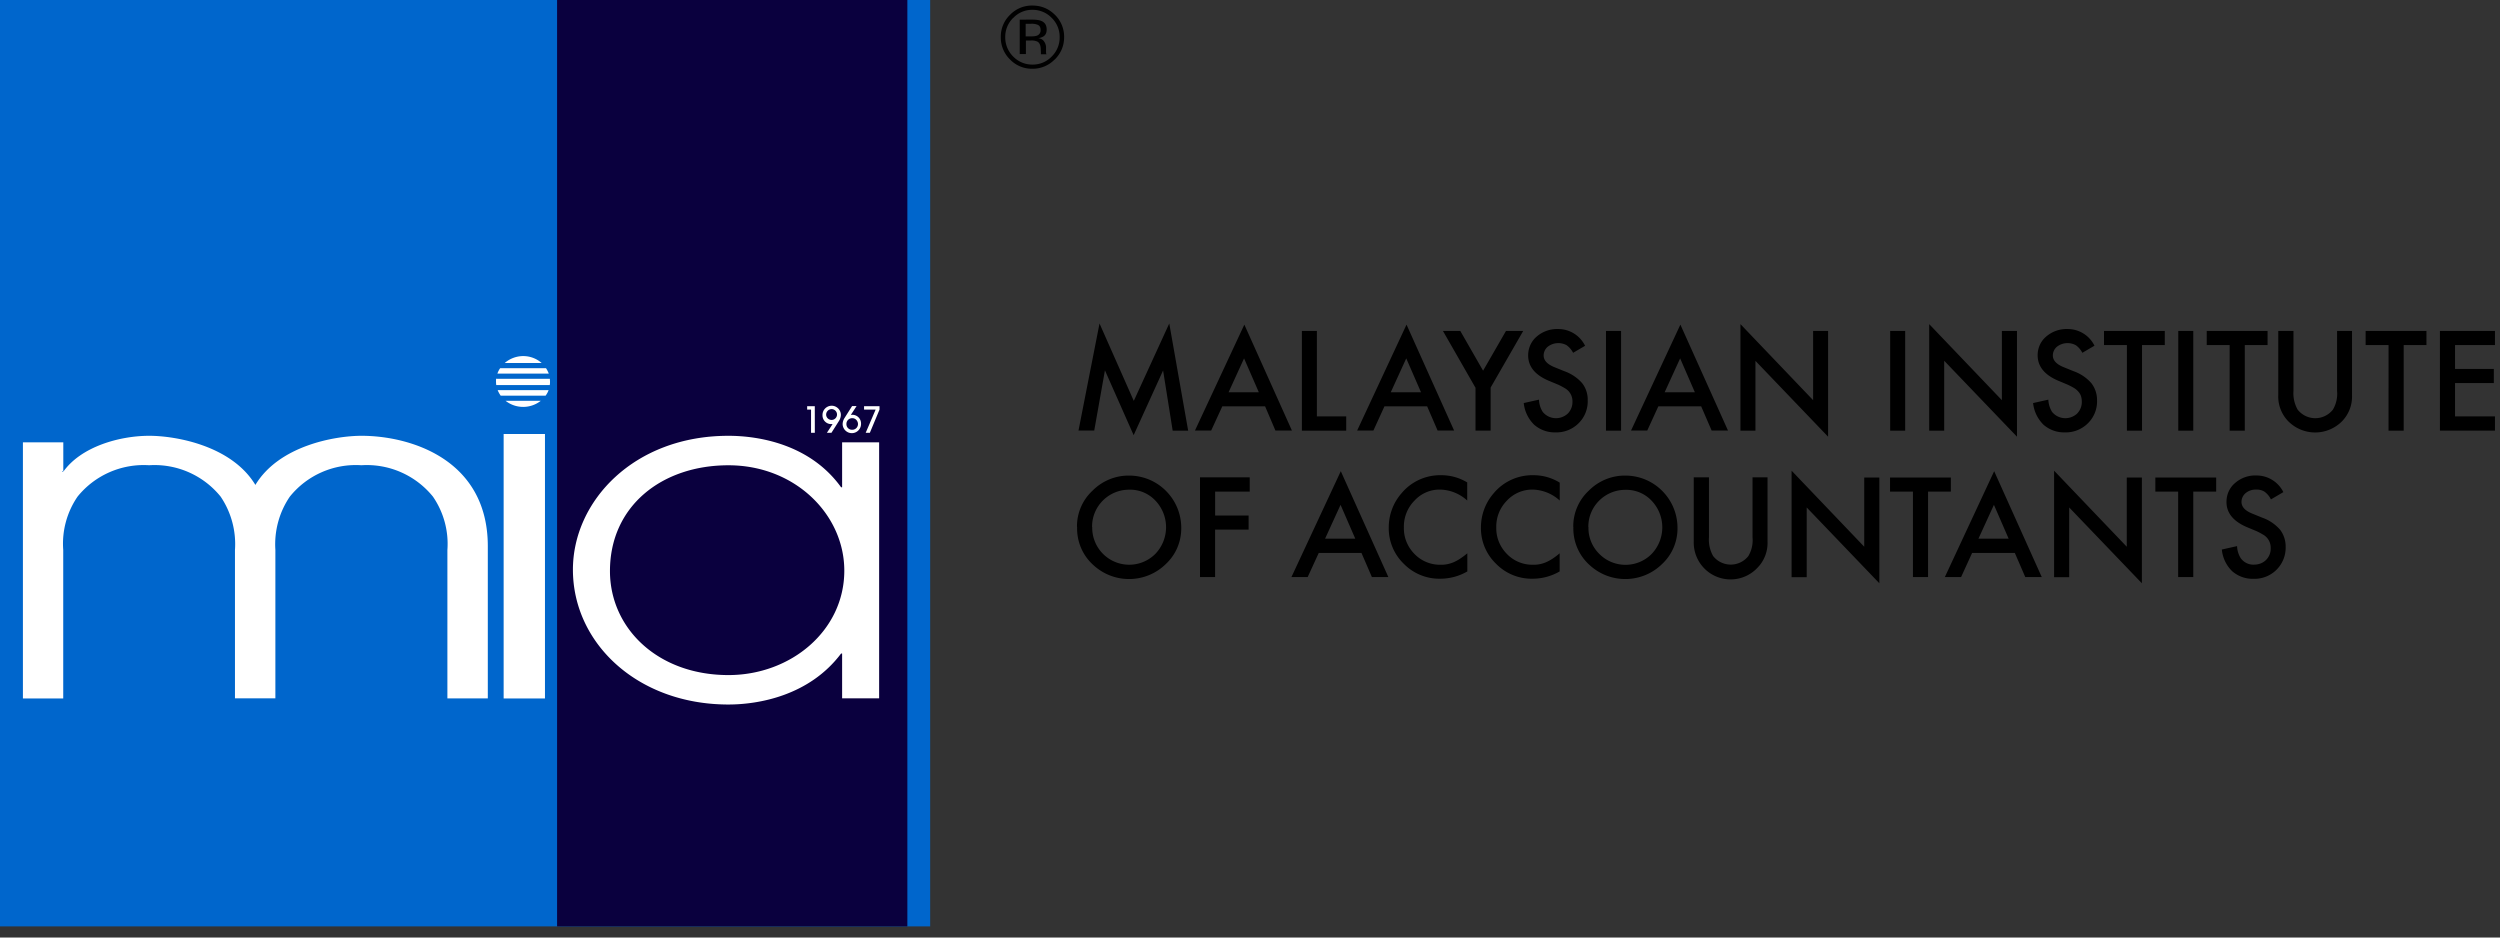 <svg xmlns="http://www.w3.org/2000/svg" width="72" height="27" fill="none" viewBox="0 0 72 27"><rect x="0" y="0" width="72" height="27" fill="#333333" stroke="none"/><path fill="#000" d="m31.06 12.403.606-3.087.987 2.23 1.022-2.23.544 3.087h-.446l-.276-1.734-.848 1.864-.827-1.867-.308 1.733h-.45zM36.431 11.703h-1.229l-.32.696h-.467l1.422-3.05 1.37 3.05h-.475l-.297-.696zm-.177-.406-.425-.976-.446.976zM37.926 9.53v2.463h.845v.41h-1.277V9.53zM41.102 11.703h-1.23l-.318.696h-.468l1.422-3.05 1.37 3.05h-.475zm-.177-.406-.425-.976-.446.976zM42.491 11.162l-.935-1.632h.5l.657 1.146.66-1.146h.496l-.939 1.632v1.24h-.435v-1.24zM45.657 9.955l-.352.206a.6.6 0 0 0-.188-.22.5.5 0 0 0-.54.043.33.33 0 0 0-.12.254q0 .211.312.337l.286.116c.196.069.374.188.511.344.11.142.167.32.16.5a.88.88 0 0 1-.265.657.9.9 0 0 1-.66.261.9.9 0 0 1-.616-.22 1.02 1.02 0 0 1-.301-.625l.439-.098q.006.188.105.349c.17.214.482.246.696.076l.03-.026a.47.47 0 0 0 .133-.344.43.43 0 0 0-.225-.388 2 2 0 0 0-.185-.098l-.279-.116q-.588-.25-.587-.73c0-.206.087-.405.246-.54a.9.9 0 0 1 .617-.217.86.86 0 0 1 .776.482M46.687 9.53h-.435v2.873h.435zM48.99 11.703h-1.23l-.319.696h-.467l1.421-3.05 1.371 3.05h-.471l-.301-.696zm-.178-.406-.424-.976-.446.976zM50.125 12.403V9.335l2.093 2.19V9.53h.431v3.047l-2.092-2.184v2.01zM54.869 9.53h-.432v2.873h.432zM55.561 12.403V9.335l2.093 2.19V9.53h.435v3.047l-2.096-2.187v2.013zM60.323 9.955l-.352.206a.6.6 0 0 0-.189-.22.5.5 0 0 0-.54.043.33.33 0 0 0-.12.254q0 .211.312.337l.287.116c.195.069.373.188.51.344.11.142.168.32.164.5a.88.88 0 0 1-.265.657.9.9 0 0 1-.66.261.9.9 0 0 1-.616-.22 1.03 1.03 0 0 1-.301-.625l.439-.098q.009.188.105.349c.17.214.482.246.696.076q.017-.013.029-.026a.47.47 0 0 0 .134-.344.5.5 0 0 0-.022-.152.34.34 0 0 0-.072-.127.5.5 0 0 0-.127-.11 2 2 0 0 0-.185-.097l-.276-.116q-.588-.25-.59-.73c0-.21.086-.405.246-.54a.9.9 0 0 1 .616-.217.86.86 0 0 1 .776.482M61.69 9.937v2.466h-.435V9.937h-.66V9.53h1.751v.407zM63.166 9.53h-.432v2.873h.432zM64.65 9.937v2.466h-.436V9.937h-.66V9.53h1.752v.407zM66.052 9.53v1.727a.96.96 0 0 0 .12.54.646.646 0 0 0 1.016 0 .9.9 0 0 0 .12-.54V9.53h.43v1.85c.012.275-.09.547-.282.747a1.09 1.09 0 0 1-1.545.014l-.014-.014a1.02 1.02 0 0 1-.283-.747V9.53h.438M69.226 9.937v2.466h-.436V9.937h-.66V9.53h1.752v.407zM71.855 9.937h-1.15v.689h1.117v.406h-1.117v.96h1.15v.41H70.27V9.53h1.585zM31.017 15.173a1.4 1.4 0 0 1 .446-1.04c.28-.283.664-.443 1.063-.436.823.004 1.487.671 1.494 1.494.007.4-.152.78-.443 1.052-.569.559-1.475.58-2.07.047-.323-.28-.5-.689-.486-1.117m.435.004a1.065 1.065 0 0 0 1.817.776 1.11 1.11 0 0 0 0-1.538 1 1 0 0 0-.755-.312c-.583 0-1.062.468-1.066 1.056v.018M35.996 14.158h-1v.689h.964v.406h-.965v1.367h-.435v-2.872h1.432v.406zM39.21 15.924h-1.23l-.319.696h-.468l1.422-3.05 1.37 3.05h-.474zm-.178-.41-.424-.975-.446.975zM42.256 13.904v.511a1.2 1.2 0 0 0-.776-.315.98.98 0 0 0-.744.319 1.06 1.06 0 0 0-.304.772c-.008.287.105.559.304.762.196.203.464.315.747.312a.9.9 0 0 0 .388-.076q.099-.044.185-.102.105-.07.203-.152v.522c-.236.138-.507.21-.78.21a1.43 1.43 0 0 1-1.051-.431 1.42 1.42 0 0 1-.432-1.045c0-.359.127-.707.363-.979.283-.344.71-.537 1.153-.526.265 0 .522.073.747.21M44.92 13.904v.511a1.2 1.2 0 0 0-.775-.315 1 1 0 0 0-.747.319 1.06 1.06 0 0 0-.305.772c-.007.287.105.559.305.762.195.203.464.315.747.312a.9.9 0 0 0 .388-.076q.098-.044.185-.102.105-.07.2-.152v.522c-.236.138-.508.21-.78.21a1.43 1.43 0 0 1-1.052-.431 1.42 1.42 0 0 1-.435-1.045c0-.359.127-.707.362-.979.283-.344.711-.537 1.154-.526.264 0 .522.073.747.21M45.31 15.173a1.4 1.4 0 0 1 .445-1.04c.28-.283.664-.443 1.063-.436.823.004 1.487.671 1.494 1.494.007.4-.152.78-.443 1.052-.569.559-1.475.58-2.07.047-.323-.28-.5-.689-.486-1.117m.435.004c-.01.293.109.58.32.783.413.41 1.083.41 1.497-.004a1.11 1.11 0 0 0 0-1.537 1 1 0 0 0-.755-.312c-.583 0-1.062.468-1.066 1.055v.018M49.218 13.748v1.726a.96.96 0 0 0 .12.54.646.646 0 0 0 1.015 0 .9.9 0 0 0 .12-.54v-1.726h.432v1.85c.01.275-.09.547-.283.746a1.061 1.061 0 0 1-1.842-.747v-1.849h.438M51.598 16.62v-3.064l2.092 2.19v-1.994h.435v3.046l-2.092-2.183v2.009h-.435zM55.528 14.158v2.462h-.435v-2.462h-.66v-.406h1.752v.406zM58.027 15.924h-1.23l-.318.696h-.468l1.421-3.05 1.371 3.05h-.475zm-.178-.41-.424-.975-.446.975zM59.158 16.62v-3.064l2.093 2.19v-1.994h.435v3.046l-2.093-2.183v2.009h-.435zM63.166 14.158v2.462h-.435v-2.462h-.657v-.406h1.752v.406zM65.755 14.176l-.352.207a.6.6 0 0 0-.189-.225.43.43 0 0 0-.239-.058.45.45 0 0 0-.3.101.33.33 0 0 0-.12.254q.001.213.311.337l.287.117c.196.068.373.188.511.344.109.141.167.32.163.5a.897.897 0 0 1-.925.917.9.9 0 0 1-.616-.22 1 1 0 0 1-.297-.624l.439-.098c.003.123.04.243.105.348.09.123.236.196.391.185.127 0 .25-.047.338-.134a.46.46 0 0 0 .134-.344.43.43 0 0 0-.225-.389 2 2 0 0 0-.185-.098l-.276-.115c-.391-.167-.59-.41-.587-.73 0-.206.087-.406.247-.54a.88.88 0 0 1 .616-.217.86.86 0 0 1 .776.482"/><path fill="#06c" d="M0 0h26.789v26.68H0z"/><path fill="#0a003e" d="M26.132 0H16.044v26.68h10.088z"/><path fill="#fff" d="M1.788 13.563v.025h.033zm.033.025c.515-.728 1.628-1.037 2.477-1.037.765 0 2.375.283 3.057 1.415.681-1.132 2.292-1.415 3.057-1.415 1.396 0 3.637.671 3.637 3.18v4.382h-1.164V15.84a2.4 2.4 0 0 0-.417-1.538 2.45 2.45 0 0 0-2.06-.903 2.44 2.44 0 0 0-2.06.903c-.308.45-.453.993-.417 1.537v4.273H6.767V15.84a2.44 2.44 0 0 0-.413-1.538 2.45 2.45 0 0 0-2.06-.903 2.45 2.45 0 0 0-2.06.903 2.4 2.4 0 0 0-.413 1.537v4.276H.66V12.74h1.163v.852zM15.695 12.5h-1.19v7.616h1.19zM20.98 19.442c1.798 0 3.336-1.28 3.336-3.007 0-1.617-1.418-3.035-3.337-3.035-1.918 0-3.412 1.175-3.412 3.046 0 1.643 1.37 2.996 3.412 2.996m4.34.67h-1.066v-1.29h-.03c-.913 1.214-2.375 1.468-3.245 1.468-2.618 0-4.478-1.766-4.478-3.884 0-1.969 1.751-3.855 4.478-3.855.9 0 2.361.254 3.246 1.483h.029V12.74h1.066zM23.467 12.464h-.109v-.667h-.112v-.098h.22zM23.95 11.782a.16.16 0 0 0-.157.164c.004.087.08.152.163.148a.157.157 0 0 0 .15-.163.157.157 0 0 0-.16-.149m-.131.682.163-.25h-.043a.25.25 0 0 1-.247-.25v-.008a.266.266 0 0 1 .258-.271.266.266 0 0 1 .271.257c0 .065-.021.13-.057.185l-.214.337h-.131M24.533 12.377a.165.165 0 0 0 .177-.156c.004-.09-.065-.174-.155-.177a.165.165 0 0 0-.178.155v.008a.16.16 0 0 0 .152.17h.007m.131-.678-.163.25s.029-.003.047-.003a.25.25 0 0 1 .247.25v.007a.266.266 0 0 1-.258.272.266.266 0 0 1-.272-.257c0-.066.022-.13.058-.185l.214-.338h.127zM25.33 11.7v.097l-.278.667h-.12l.286-.667h-.333v-.098h.446M14.567 11.543h1.008a.82.82 0 0 1-1.015 0zM14.342 11.235H15.8a.6.6 0 0 1-.087.16H14.42a.8.8 0 0 1-.088-.16zM14.296 10.909h1.54q.002.038.004.083.002.048-.007.098h-1.541a1 1 0 0 1-.007-.102q0-.042.003-.083h.008zM14.535 10.455a.82.82 0 0 1 .533-.2c.196 0 .384.07.533.2zM14.473 10.604h1.252a.8.8 0 0 1 .08.156h-1.48a.6.6 0 0 1 .08-.156z"/><path fill="#000" d="M30.375 1.712a.88.88 0 0 1-.645.268.87.87 0 0 1-.642-.268.88.88 0 0 1-.265-.646.87.87 0 0 1 .269-.642.87.87 0 0 1 .642-.264q.377 0 .645.264a.88.88 0 0 1 .268.642c0 .25-.09.468-.268.646zM29.18.515a.76.76 0 0 0-.229.555.77.77 0 0 0 .229.558.76.76 0 0 0 .555.232.75.75 0 0 0 .554-.232.76.76 0 0 0 .229-.558.76.76 0 0 0-.229-.555.76.76 0 0 0-.555-.232.74.74 0 0 0-.55.232zm.536.05q.185 0 .272.037.158.064.156.254 0 .136-.098.196a.4.4 0 0 1-.145.047q.117.015.17.098a.3.3 0 0 1 .055.156V1.5q.001.04.007.051l.008.011h-.163v-.054l-.004-.08q-.001-.174-.095-.229a.4.4 0 0 0-.195-.032h-.138v.391h-.178V.566zm.189.157a.45.45 0 0 0-.214-.037h-.152v.363h.16q.112 0 .166-.022a.16.16 0 0 0 .105-.156q0-.108-.065-.145z"/></svg>